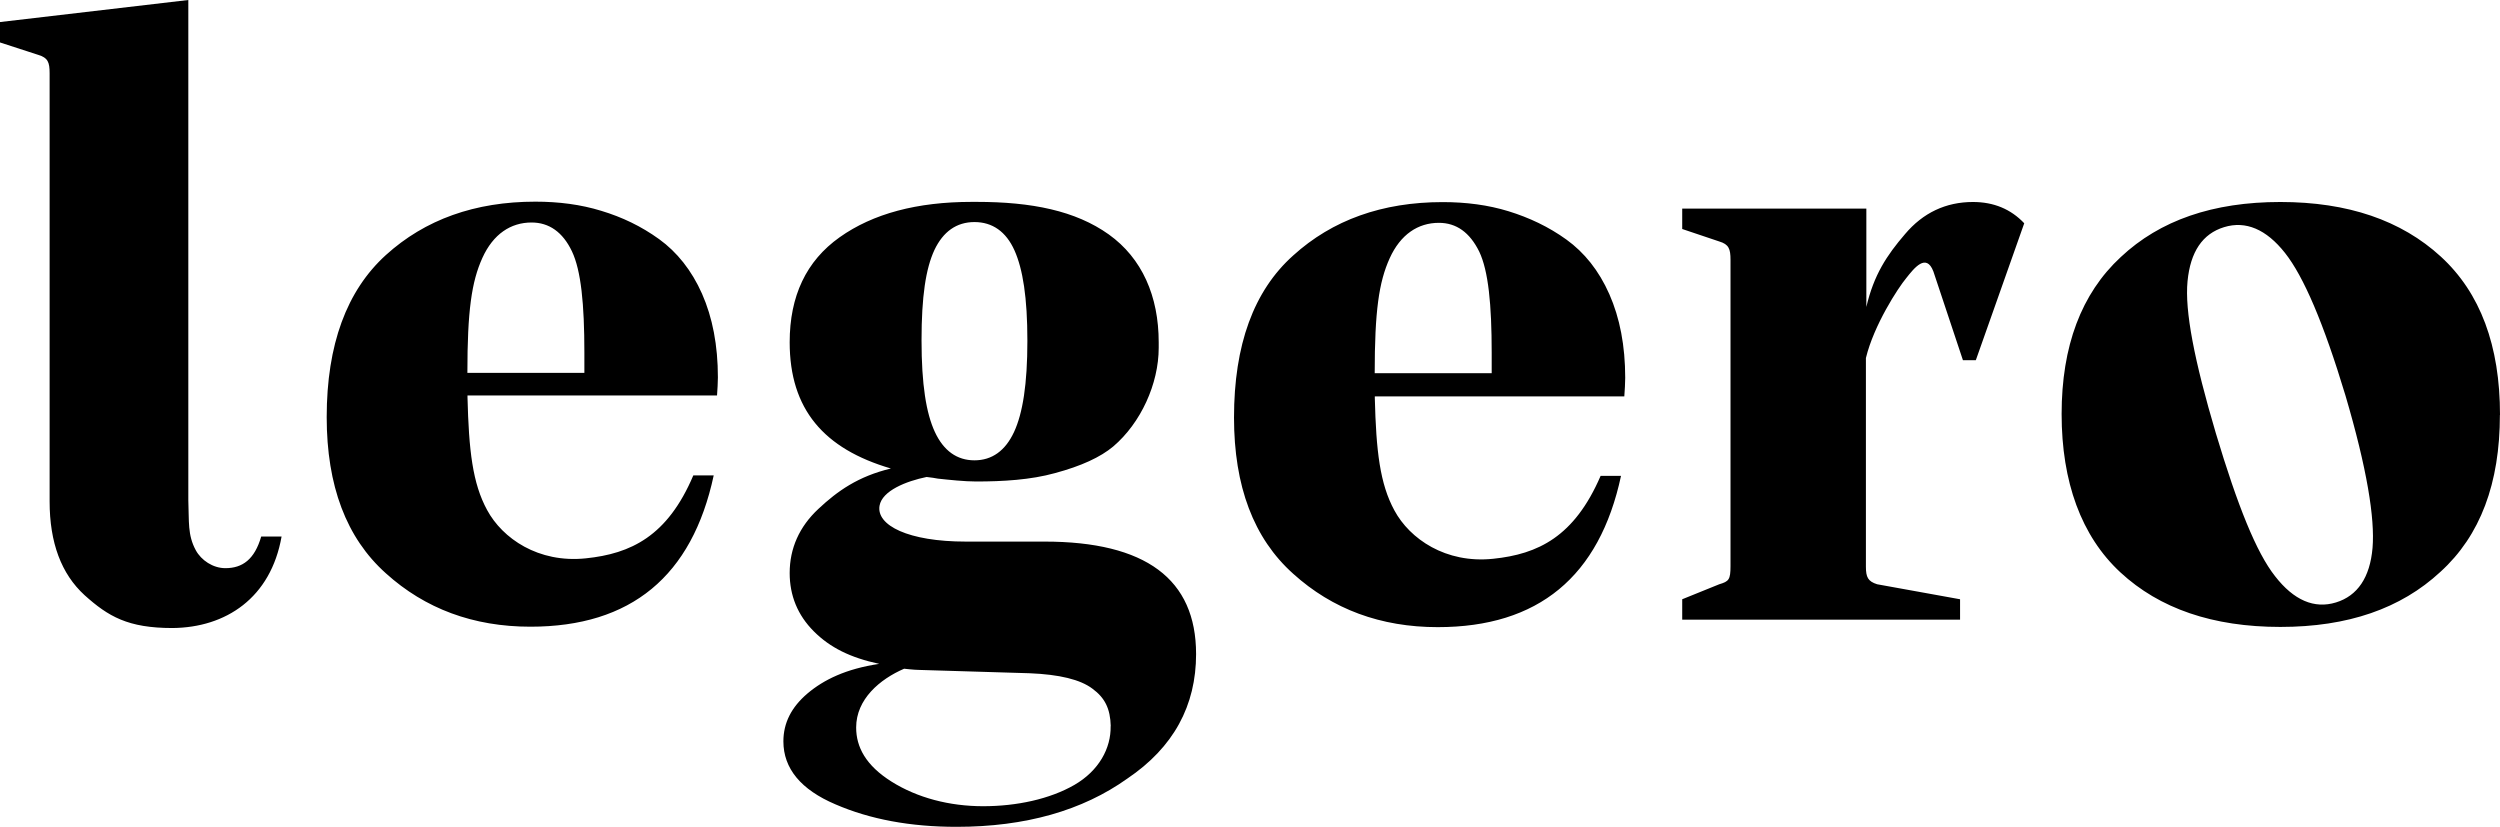 <?xml version="1.0" encoding="UTF-8"?>
<svg id="Capa_2" xmlns="http://www.w3.org/2000/svg" viewBox="0 0 226.74 75">
  <g id="Capa_1-2" data-name="Capa_1">
    <path id="Fill-1" d="M226.74,37.63c0-6.27-1.78-11.07-5.37-14.36s-8.43-4.95-14.55-4.95-10.92,1.66-14.47,4.99c-3.59,3.32-5.37,8.09-5.37,14.24s1.78,11.07,5.33,14.36c3.55,3.29,8.39,4.95,14.51,4.95s10.92-1.66,14.51-4.99c3.63-3.29,5.4-8.05,5.4-14.24h0ZM215.18,49.69c-.23,2.68-1.36,4.35-3.32,4.95s-3.82-.19-5.52-2.38c-1.7-2.15-3.4-6.39-5.37-12.96-1.96-6.61-2.83-11.11-2.57-13.79s1.36-4.31,3.32-4.91,3.82.19,5.52,2.34,3.51,6.39,5.48,12.92c1.96,6.65,2.68,11.15,2.46,13.83h0ZM179.21,32.64l4.38-12.39c-1.21-1.28-2.76-1.93-4.65-1.93-2.46,0-4.53.98-6.16,2.91-1.66,1.93-2.83,3.7-3.51,6.61v-8.92h-16.7v1.85h0l3.36,1.13c.87.26,1.02.68,1.02,1.66v2.87h0v22.67h0v2.23c0,1.25-.15,1.4-1.02,1.66l-3.36,1.36v1.85h25.2v-1.85l-7.52-1.36c-.83-.26-1.02-.64-1.02-1.59v-18.93c.72-2.98,2.91-6.35,3.66-7.25.72-.91,1.81-2.3,2.46-.6l2.68,8.05h1.17v-.04ZM147.32,35.93c.04-.6.08-1.17.08-1.66,0-2.91-.49-5.44-1.44-7.59s-2.27-3.78-3.89-4.95-3.4-2-5.25-2.57-3.85-.83-5.97-.83c-5.48,0-10.01,1.62-13.56,4.84-3.59,3.21-5.37,8.12-5.37,14.7,0,6.23,1.78,10.96,5.37,14.17,3.55,3.21,7.93,4.84,13.11,4.84,9.11,0,14.66-4.57,16.62-13.72h-1.85c-2.38,5.52-5.67,7.1-9.75,7.52-4.31.45-7.56-1.81-8.95-4.38-1.32-2.42-1.66-5.4-1.78-10.2v-.15h22.63ZM135.3,33.85h-10.62c0-5.63.38-8.27,1.36-10.43s2.57-3.21,4.46-3.21c1.59,0,2.8.87,3.66,2.61.83,1.74,1.13,4.8,1.13,9.18v1.85ZM108.48,59.32c0-6.8-4.57-10.2-13.75-10.2h-7.14c-5.21,0-8.12-1.47-7.82-3.25.23-1.36,2.42-2.23,4.27-2.61.34.04.87.11,1.02.15,1.02.11,2.42.26,3.48.26,2.42,0,4.95-.15,7.14-.76,2.38-.64,4.12-1.44,5.29-2.42,2.49-2.12,4.12-5.67,4.12-8.95v-.49c0-4.19-1.51-7.63-4.53-9.79-3.02-2.15-6.99-2.95-11.98-2.95h-.45c-4.95,0-8.95,1.06-11.98,3.21s-4.53,5.33-4.53,9.52c0,6.08,3.1,9.67,9.18,11.45-2.98.72-4.84,2.04-6.57,3.66-1.74,1.62-2.61,3.59-2.61,5.82,0,2.04.72,3.82,2.19,5.29,1.47,1.47,3.29,2.38,5.93,2.95-3.02.45-5.03,1.44-6.5,2.68-1.47,1.25-2.19,2.68-2.19,4.35,0,2.46,1.59,4.38,4.72,5.71,3.14,1.36,6.8,2.04,10.99,2.04,6.23,0,11.41-1.47,15.49-4.38,4.19-2.83,6.23-6.61,6.23-11.3h0ZM83.58,30.87c0-3.97.38-6.5,1.17-8.2.79-1.66,2-2.53,3.63-2.53s2.87.87,3.63,2.57,1.17,4.27,1.17,8.2-.42,6.57-1.21,8.27-2,2.57-3.59,2.57-2.8-.87-3.59-2.57c-.79-1.7-1.21-4.31-1.21-8.31h0ZM100.73,65.86c.04,2-1.06,4.04-3.29,5.33-2.23,1.28-5.21,1.93-8.27,1.93s-5.97-.76-8.31-2.23-3.21-3.14-3.21-4.91c0-2.57,2.15-4.38,4.35-5.33,0,0,.94.11,1.4.11l9.97.3c2.72.11,4.61.57,5.71,1.4,1.13.83,1.62,1.81,1.66,3.4h0ZM65.03,35.89c.04-.6.08-1.17.08-1.66,0-2.91-.49-5.44-1.44-7.59-.94-2.12-2.27-3.78-3.89-4.95s-3.36-2-5.25-2.57c-1.85-.57-3.85-.83-5.97-.83-5.48,0-10.01,1.62-13.56,4.84s-5.37,8.12-5.37,14.7c0,6.23,1.78,10.96,5.37,14.17,3.55,3.21,7.93,4.84,13.11,4.84,9.11,0,14.66-4.57,16.62-13.72h-1.85c-2.34,5.52-5.67,7.1-9.75,7.52-4.31.45-7.56-1.81-8.95-4.38-1.32-2.42-1.66-5.4-1.78-10.24v-.15h22.63v.04ZM53.01,33.82h-10.62c0-5.63.38-8.27,1.36-10.43s2.57-3.21,4.46-3.21c1.59,0,2.83.87,3.66,2.61s1.13,4.8,1.13,9.18v1.85ZM25.54,48.66h-1.85c-.6,2.08-1.7,2.87-3.25,2.87-1.13,0-2.19-.72-2.68-1.62-.76-1.4-.6-2.61-.68-4.53V0L0,2v1.85l3.48,1.13c.87.26,1.02.68,1.02,1.66v38.84c0,3.74,1.06,6.57,3.17,8.5,2.15,1.93,3.93,2.98,7.97,2.98,4.84-.04,8.92-2.72,9.9-8.31h0Z"/>
  </g>
</svg>